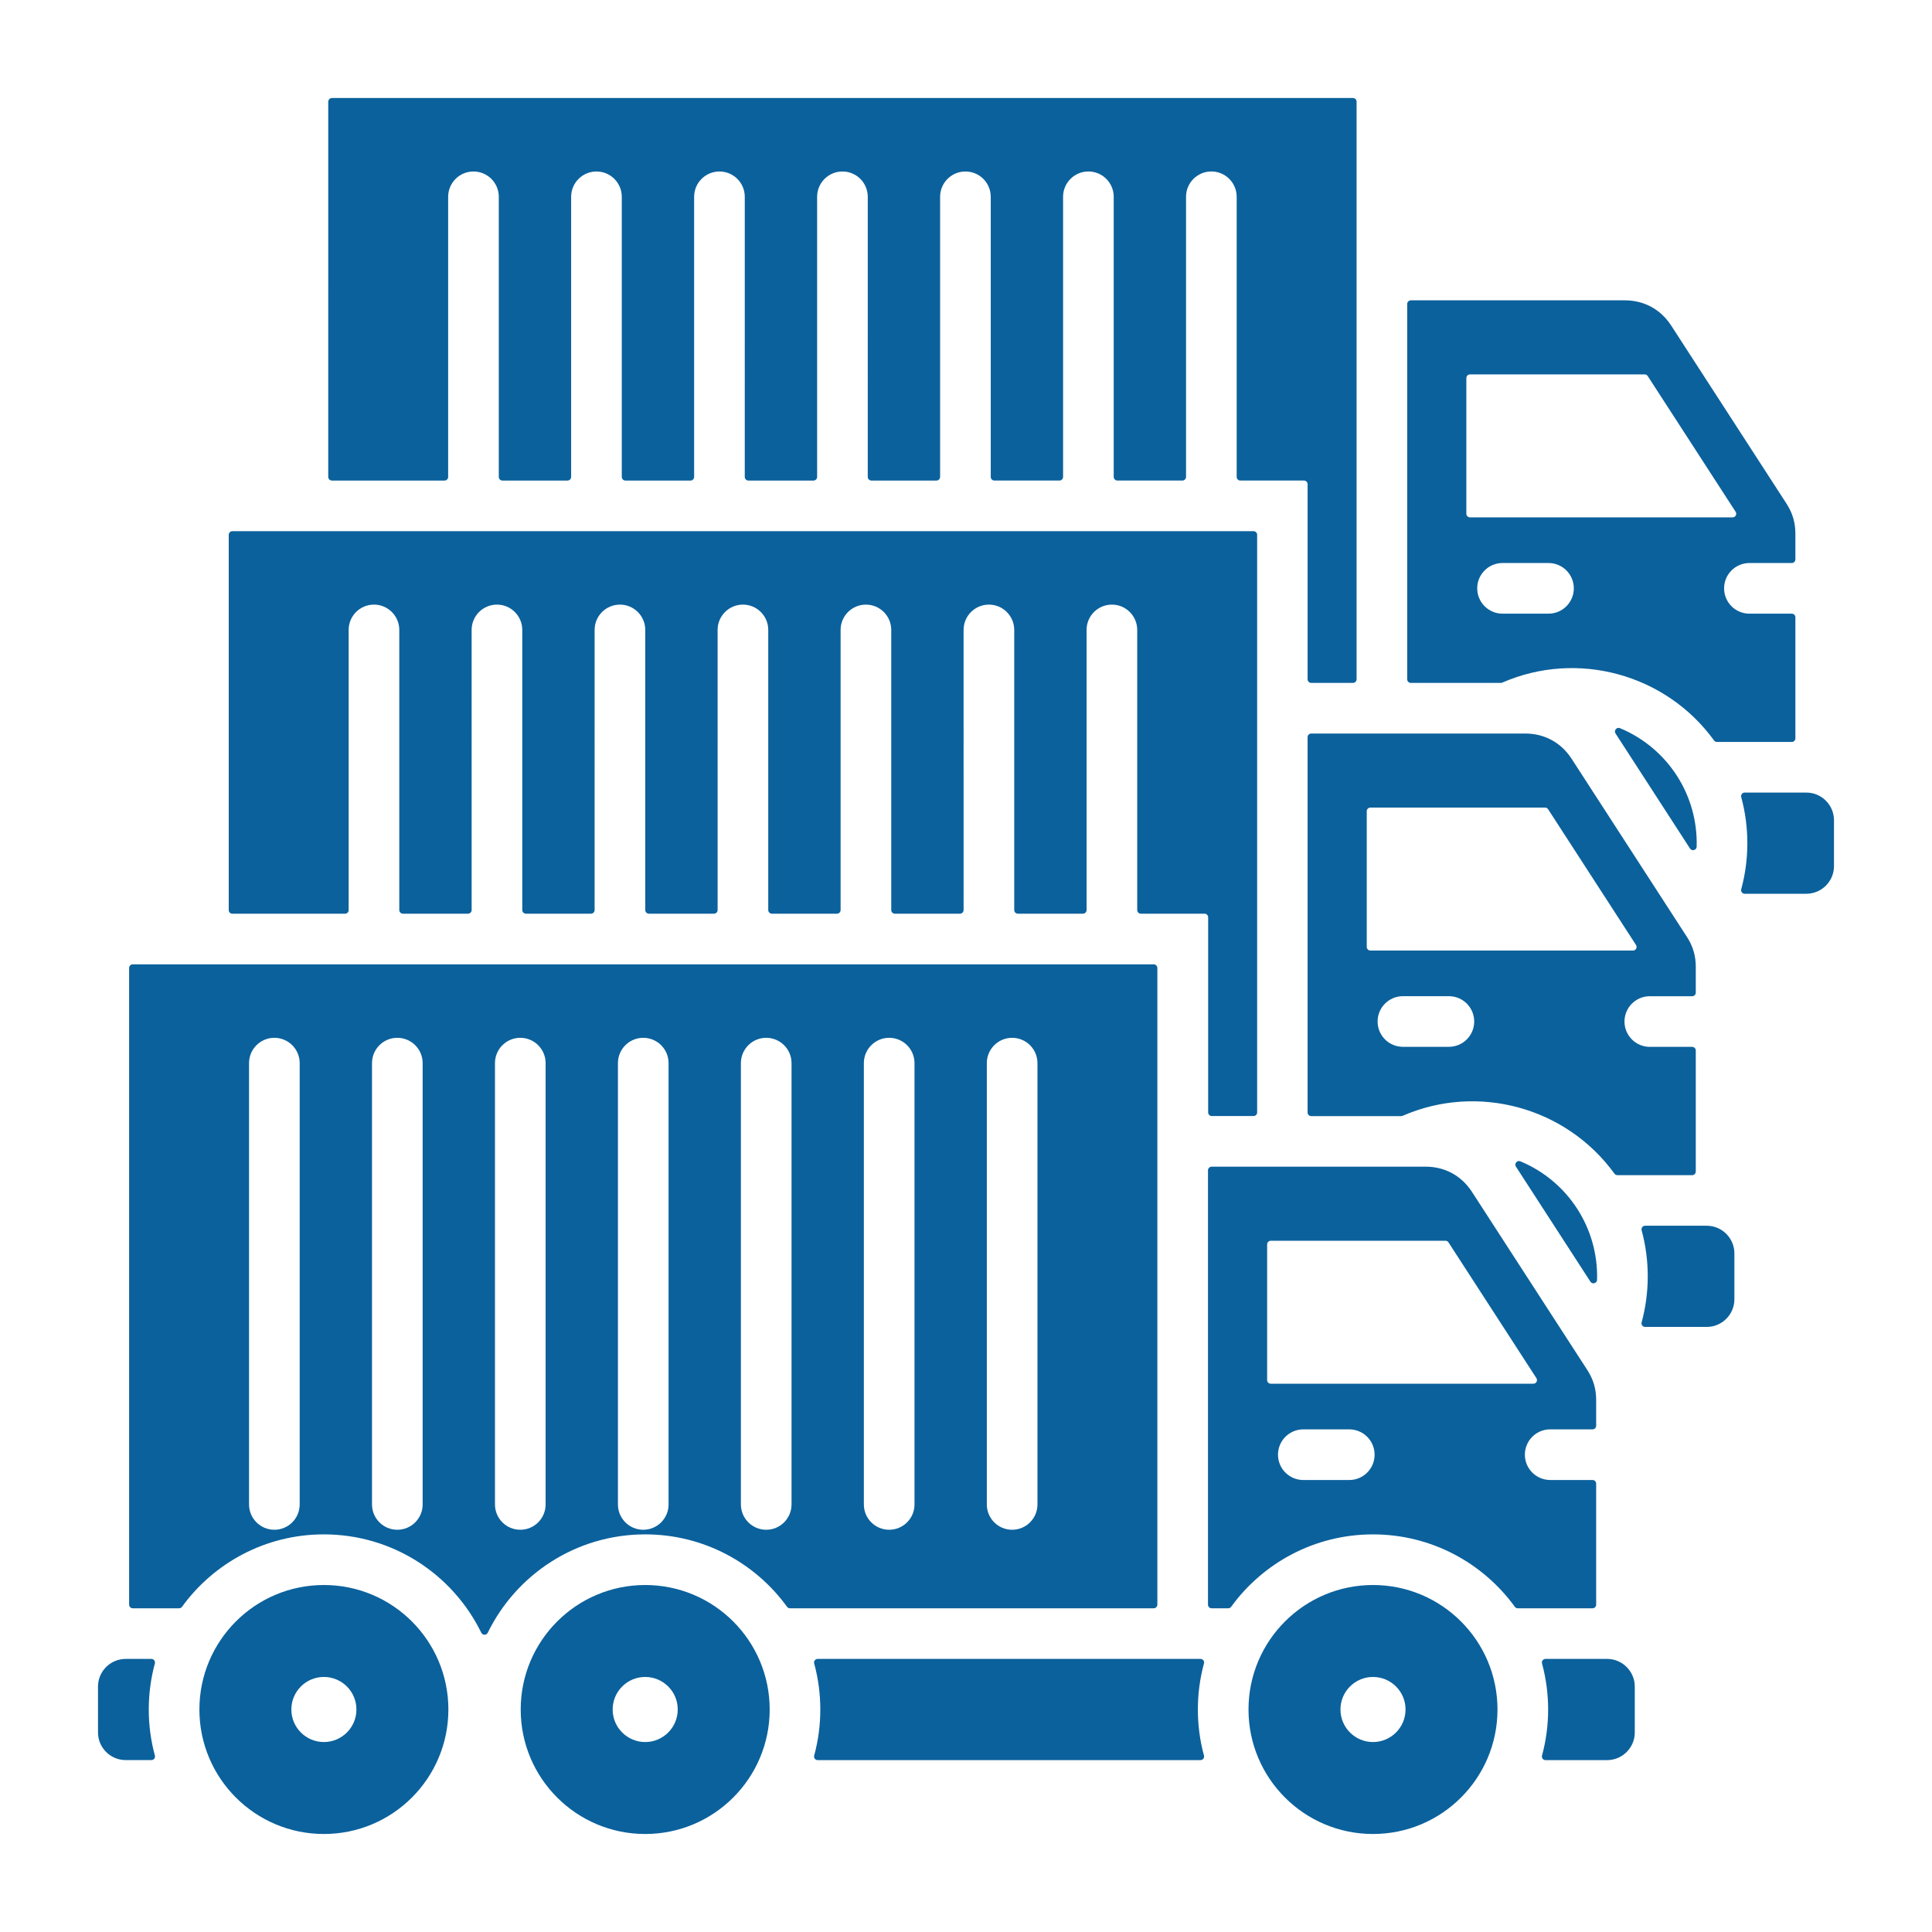 <?xml version="1.0" encoding="UTF-8"?>
<svg width="1200pt" height="1200pt" version="1.1" viewBox="0 0 1200 1200" xmlns="http://www.w3.org/2000/svg">
 <path d="m206.2 60.875h634.15c1.238 0 2.25 1.012 2.25 2.25v358.79c0 1.238-1.012 2.25-2.25 2.25h-25.926c-1.238 0-2.25-1.012-2.25-2.25v-121.19c0-1.238-1.012-2.25-2.25-2.25h-39.547c-1.238 0-2.25-1.012-2.25-2.25v-174c0-8.688-7.039-15.727-15.727-15.727s-15.727 7.039-15.727 15.727v173.99c0 1.238-1.012 2.25-2.25 2.25l-40.422-0.004c-1.238 0-2.25-1.012-2.25-2.25v-173.98c0-8.688-7.039-15.727-15.727-15.727s-15.727 7.039-15.727 15.727v173.99c0 1.238-1.012 2.25-2.25 2.25l-40.422-0.004c-1.238 0-2.25-1.012-2.25-2.25v-173.98c0-8.688-7.039-15.727-15.727-15.727s-15.727 7.039-15.727 15.727v173.99c0 1.238-1.012 2.25-2.25 2.25h-40.438c-1.238 0-2.25-1.012-2.25-2.25l0.004-173.99c0-8.688-7.039-15.727-15.727-15.727s-15.727 7.039-15.727 15.727v173.99c0 1.238-1.012 2.25-2.25 2.25h-40.438c-1.238 0-2.25-1.012-2.25-2.25l0.004-173.99c0-8.688-7.039-15.727-15.727-15.727s-15.727 7.039-15.727 15.727v173.99c0 1.238-1.012 2.25-2.25 2.25h-40.438c-1.238 0-2.25-1.012-2.25-2.25v-173.99c0-8.688-7.039-15.727-15.727-15.727s-15.727 7.039-15.727 15.727v173.99c0 1.238-1.012 2.25-2.25 2.25h-40.438c-1.238 0-2.25-1.012-2.25-2.25l0.004-173.99c0-8.688-7.039-15.727-15.727-15.727s-15.727 7.039-15.727 15.727v173.99c0 1.238-1.012 2.25-2.25 2.25h-69.977c-1.238 0-2.25-1.012-2.25-2.25l0.004-233.1c0.051-1.238 1.062-2.238 2.301-2.238zm-61.875 269.05c-1.238 0-2.25 1.012-2.25 2.25v233.11c0 1.238 1.012 2.25 2.25 2.25h69.977c1.238 0 2.25-1.012 2.25-2.25v-174.02c0-8.688 7.039-15.727 15.727-15.727s15.727 7.039 15.727 15.727v173.99c0 1.238 1.012 2.25 2.25 2.25h40.438c1.238 0 2.25-1.012 2.25-2.25l-0.004-173.99c0-8.688 7.039-15.727 15.727-15.727s15.727 7.039 15.727 15.727v173.99c0 1.238 1.012 2.25 2.25 2.25h40.438c1.238 0 2.25-1.012 2.25-2.25l-0.004-173.99c0-8.688 7.039-15.727 15.727-15.727s15.727 7.039 15.727 15.727v173.99c0 1.238 1.012 2.25 2.25 2.25h40.438c1.238 0 2.25-1.012 2.25-2.25l-0.004-173.99c0-8.688 7.039-15.727 15.727-15.727s15.727 7.039 15.727 15.727v173.99c0 1.238 1.012 2.25 2.25 2.25h40.438c1.238 0 2.25-1.012 2.25-2.25v-173.99c0-8.688 7.039-15.727 15.727-15.727s15.727 7.039 15.727 15.727v173.99c0 1.238 1.012 2.25 2.25 2.25h40.438c1.238 0 2.25-1.012 2.25-2.25l-0.004-173.99c0-8.688 7.039-15.727 15.727-15.727s15.727 7.039 15.727 15.727v173.99c0 1.238 1.012 2.25 2.25 2.25h40.438c1.238 0 2.25-1.012 2.25-2.25l-0.004-173.99c0-8.688 7.039-15.727 15.727-15.727s15.727 7.039 15.727 15.727v173.99c0 1.238 1.012 2.25 2.25 2.25h39.562c1.238 0 2.25 1.012 2.25 2.25v121.19c0 1.238 1.012 2.25 2.25 2.25h25.926c1.238 0 2.25-1.012 2.25-2.25l-0.004-358.79c0-1.238-1.012-2.25-2.25-2.25h-634.24zm670.1 125.68h132.89c12 0 22.312 5.613 28.836 15.688l71.613 110.6c3.762 5.812 5.512 11.75 5.512 18.676v15.949c0 1.238-1.012 2.25-2.25 2.25h-26.301c-8.688 0-15.727 7.039-15.727 15.727s7.039 15.727 15.727 15.727h26.301c1.238 0 2.25 1.012 2.25 2.25v75.188c0 1.238-1.012 2.25-2.25 2.25h-46.449c-0.738 0-1.387-0.324-1.812-0.926-30-41.352-84.977-56.262-131.55-35.938-0.301 0.125-0.574 0.188-0.898 0.188h-55.898c-1.238 0-2.25-1.012-2.25-2.25v-233.14c0.012-1.234 1.023-2.234 2.262-2.234zm245.66 305.72h-38.273c-1.488 0-2.562 1.398-2.164 2.836 5.062 18.625 5.062 38.551 0 57.176-0.387 1.438 0.676 2.836 2.164 2.836h38.273c9.461 0 17.176-7.711 17.176-17.176v-28.488c0-9.457-7.723-17.184-17.176-17.184zm-115.77-40.012c-2.023-0.836-3.938 1.449-2.75 3.301l46.273 71.461c1.199 1.852 4.062 1.039 4.125-1.164 0.891-32.047-18.035-61.297-47.648-73.598zm-72.938-71.113h28.551c8.688 0 15.727-7.039 15.727-15.727-0.004-8.684-7.039-15.723-15.727-15.723h-28.551c-8.688 0-15.727 7.039-15.727 15.727s7.039 15.723 15.727 15.723zm-22.461-146.36v84.312c0 1.238 1.012 2.25 2.25 2.25h163.1c1.789 0 2.852-1.961 1.887-3.461l-54.602-84.312c-0.426-0.664-1.102-1.023-1.887-1.023h-108.5c-1.238 0-2.25 1-2.25 2.234zm-96.363 220.81c-1.238 0-2.25 1.012-2.25 2.25v269.79c0 1.238 1.012 2.25 2.25 2.25h10.324c0.738 0 1.387-0.324 1.812-0.926 19.773-27.25 51.875-44.977 88.102-44.977 36.227 0 68.324 17.727 88.102 44.977 0.438 0.602 1.074 0.926 1.812 0.926h46.449c1.238 0 2.25-1.012 2.25-2.25v-75.188c0-1.238-1.012-2.25-2.25-2.25h-26.301c-8.688 0-15.727-7.039-15.727-15.727s7.039-15.727 15.727-15.727h26.301c1.238 0 2.25-1.012 2.25-2.25v-15.949c0-6.926-1.75-12.863-5.512-18.676l-71.613-110.6c-6.523-10.074-16.836-15.688-28.836-15.688l-132.89 0.004zm245.66 305.73h-38.273c-1.488 0-2.562 1.398-2.164 2.836 5.062 18.625 5.062 38.551 0 57.188-0.387 1.438 0.676 2.836 2.164 2.836h38.273c9.461 0 17.176-7.711 17.176-17.176v-28.488c0-9.469-7.711-17.195-17.176-17.195zm-797.04-45.898c42.711 0 77.324 34.625 77.324 77.324s-34.625 77.324-77.324 77.324-77.324-34.625-77.324-77.324 34.609-77.324 77.324-77.324zm0 57.109c-11.164 0-20.211 9.051-20.211 20.211 0 11.164 9.051 20.211 20.211 20.211 11.164 0 20.211-9.051 20.211-20.211s-9.051-20.211-20.211-20.211zm199.57-57.109c42.711 0 77.324 34.625 77.324 77.324s-34.625 77.324-77.324 77.324c-42.711 0-77.324-34.625-77.324-77.324s34.625-77.324 77.324-77.324zm0 57.109c-11.164 0-20.211 9.051-20.211 20.211 0 11.164 9.051 20.211 20.211 20.211 11.164 0 20.211-9.051 20.211-20.211 0.016-11.16-9.035-20.211-20.211-20.211zm452.05-57.109c42.711 0 77.324 34.625 77.324 77.324s-34.625 77.324-77.324 77.324c-42.711 0-77.324-34.625-77.324-77.324s34.625-77.324 77.324-77.324zm0 57.109c-11.164 0-20.211 9.051-20.211 20.211 0 11.164 9.051 20.211 20.211 20.211 11.164 0 20.211-9.051 20.211-20.211 0.012-11.16-9.035-20.211-20.211-20.211zm-107.14-11.211h-237.78c-1.488 0-2.562 1.398-2.164 2.836 5.062 18.625 5.062 38.551 0 57.188-0.387 1.438 0.676 2.836 2.164 2.836h237.77c1.488 0 2.562-1.398 2.164-2.836-5.062-18.625-5.062-38.551 0-57.188 0.402-1.438-0.676-2.836-2.16-2.836zm-651.62 0h-15.988c-9.461 0-17.176 7.727-17.176 17.176v28.488c0 9.461 7.711 17.176 17.176 17.176h15.988c1.488 0 2.562-1.398 2.164-2.836-5.062-18.625-5.062-38.551 0-57.188 0.383-1.418-0.68-2.816-2.164-2.816zm-11.578-431.41h634.15c1.238 0 2.25 1.012 2.25 2.25v395.46c0 1.238-1.012 2.25-2.25 2.25l-225.95 0.004c-0.738 0-1.375-0.324-1.812-0.926-19.762-27.25-51.863-44.977-88.102-44.977-42.949 0-80.102 24.914-97.773 61.074-0.812 1.676-3.211 1.676-4.039 0-17.676-36.164-54.824-61.074-97.773-61.074-36.227 0-68.324 17.727-88.102 44.977-0.438 0.602-1.074 0.926-1.812 0.926h-28.789c-1.238 0-2.25-1.012-2.25-2.25v-395.46c0-1.234 1.016-2.25 2.25-2.25zm72.227 61.363c0-8.688 7.039-15.727 15.727-15.727s15.727 7.039 15.727 15.727v274.1c0 8.688-7.039 15.727-15.727 15.727s-15.727-7.039-15.727-15.727zm458.25 0c0-8.688 7.039-15.727 15.727-15.727s15.727 7.039 15.727 15.727v274.1c0 8.688-7.039 15.727-15.727 15.727s-15.727-7.039-15.727-15.727zm-76.375 0c0-8.688 7.039-15.727 15.727-15.727s15.727 7.039 15.727 15.727v274.1c0 8.688-7.039 15.727-15.727 15.727s-15.727-7.039-15.727-15.727zm-76.375 0c0-8.688 7.039-15.727 15.727-15.727s15.727 7.039 15.727 15.727v274.1c0 8.688-7.039 15.727-15.727 15.727s-15.727-7.039-15.727-15.727zm-76.375 0c0-8.688 7.039-15.727 15.727-15.727s15.727 7.039 15.727 15.727v274.1c0 8.688-7.039 15.727-15.727 15.727s-15.727-7.039-15.727-15.727zm-76.375 0c0-8.688 7.039-15.727 15.727-15.727s15.727 7.039 15.727 15.727v274.1c0 8.688-7.039 15.727-15.727 15.727s-15.727-7.039-15.727-15.727zm-76.375 0c0-8.688 7.039-15.727 15.727-15.727s15.727 7.039 15.727 15.727v274.1c0 8.688-7.039 15.727-15.727 15.727s-15.727-7.039-15.727-15.727zm578.45 258.93c-8.688 0-15.727-7.039-15.727-15.727s7.039-15.727 15.727-15.727h28.551c8.688 0 15.727 7.039 15.727 15.727s-7.039 15.727-15.727 15.727zm-22.461-146.36c0-1.238 1.012-2.25 2.25-2.25h108.5c0.789 0 1.461 0.363 1.887 1.023l54.602 84.312c0.977 1.5-0.102 3.461-1.887 3.461l-163.11 0.004c-1.238 0-2.25-1.012-2.25-2.25v-84.301zm89.238-586.34c-1.238 0-2.25 1.012-2.25 2.25v233.11c0 1.238 1.012 2.25 2.25 2.25h55.898c0.324 0 0.602-0.062 0.898-0.188 46.574-20.324 101.55-5.414 131.55 35.938 0.438 0.602 1.074 0.926 1.812 0.926h46.449c1.238 0 2.25-1.012 2.25-2.25v-75.188c0-1.238-1.012-2.25-2.25-2.25h-26.301c-8.688 0-15.727-7.039-15.727-15.727s7.039-15.727 15.727-15.727h26.301c1.238 0 2.25-1.012 2.25-2.25v-15.949c0-6.926-1.75-12.863-5.512-18.676l-71.613-110.6c-6.523-10.074-16.836-15.688-28.836-15.688l-132.9 0.004zm245.66 305.72h-38.273c-1.488 0-2.562 1.398-2.164 2.836 5.062 18.625 5.062 38.551 0 57.176-0.387 1.438 0.676 2.836 2.164 2.836h38.273c9.461 0 17.176-7.711 17.176-17.176v-28.488c0-9.457-7.711-17.184-17.176-17.184zm-115.77-40.012c-2.023-0.836-3.938 1.449-2.75 3.301l46.273 71.461c1.199 1.852 4.062 1.039 4.125-1.164 0.902-32.047-18.035-61.297-47.648-73.598zm-72.926-71.113c-8.688 0-15.727-7.039-15.727-15.727s7.039-15.727 15.727-15.727h28.551c8.688 0 15.727 7.039 15.727 15.727s-7.039 15.727-15.727 15.727zm-22.461-146.36c0-1.238 1.012-2.25 2.25-2.25h108.5c0.789 0 1.461 0.363 1.887 1.023l54.602 84.312c0.977 1.5-0.102 3.461-1.887 3.461h-163.12c-1.238 0-2.25-1.012-2.25-2.25v-84.297z" fill="#0b619c" fill-rule="evenodd"/>
</svg>
